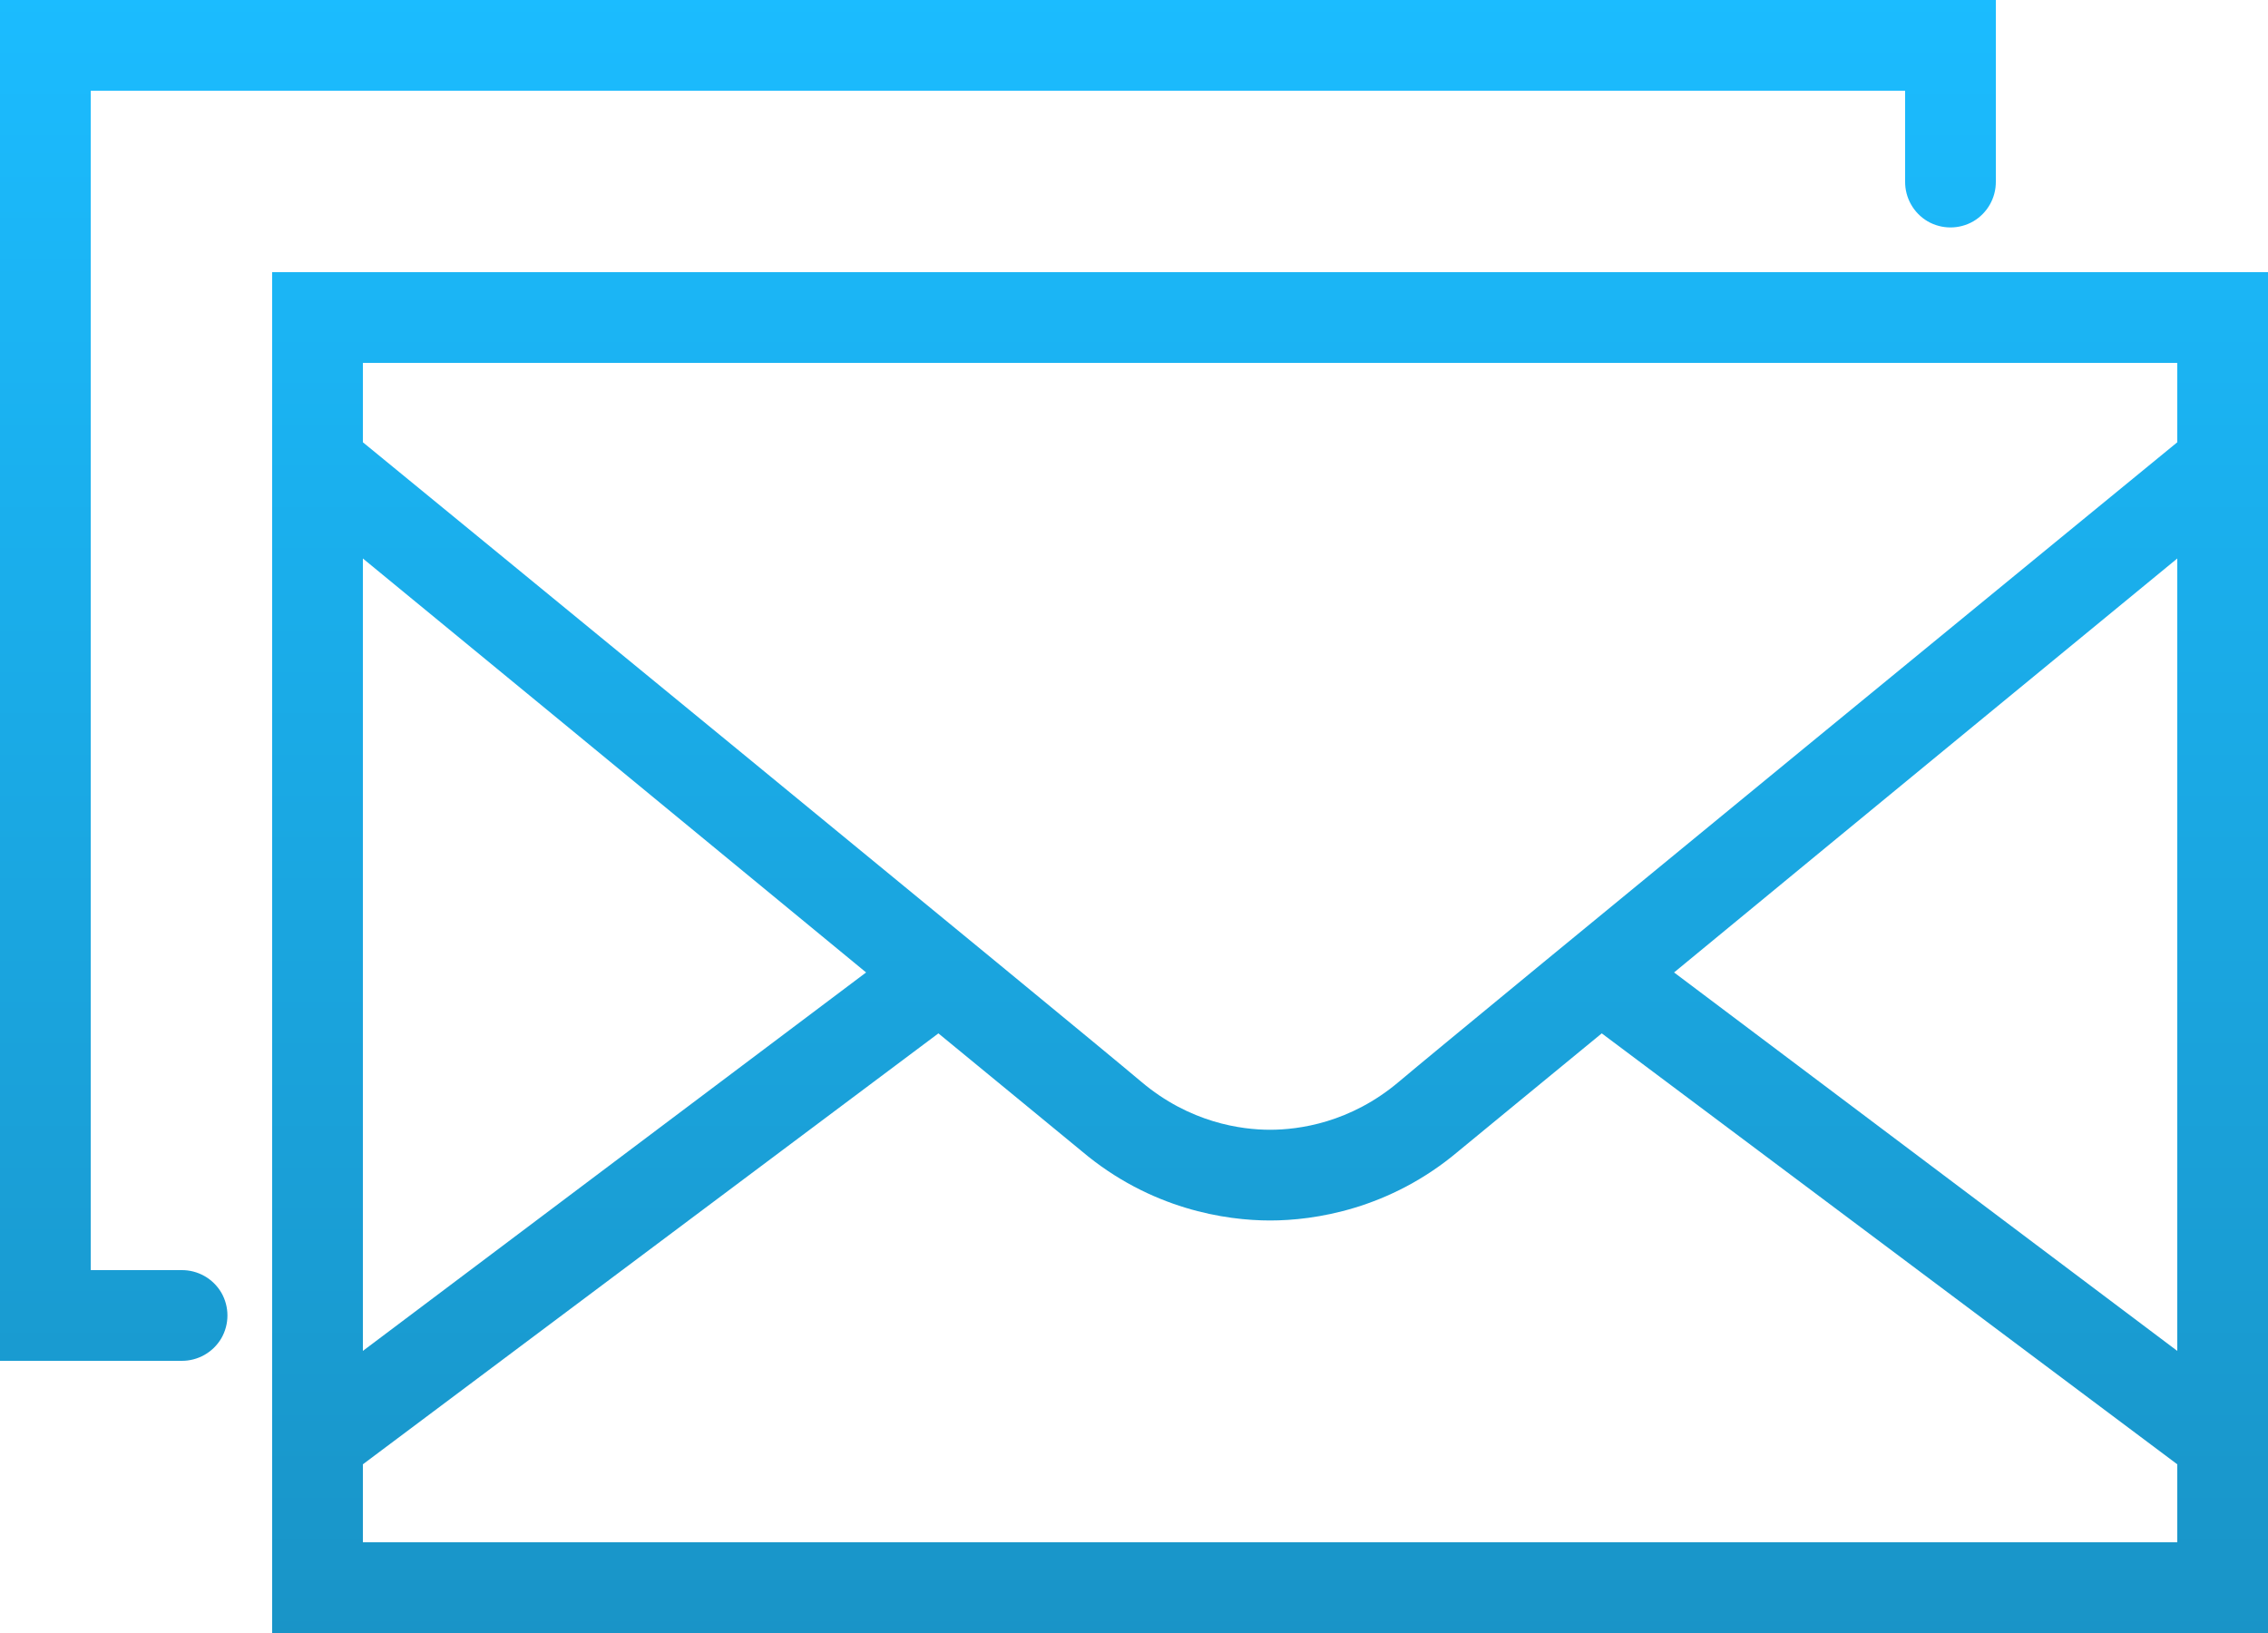<?xml version="1.0" encoding="UTF-8"?>
<svg width="50px" height="36px" viewBox="0 0 50 36" version="1.1" xmlns="http://www.w3.org/2000/svg" xmlns:xlink="http://www.w3.org/1999/xlink">
    <title>post</title>
    <defs>
        <linearGradient x1="50%" y1="0%" x2="50%" y2="100%" id="linearGradient-1">
            <stop stop-color="#1BBCFF" offset="0%"></stop>
            <stop stop-color="#1994C7" offset="100%"></stop>
        </linearGradient>
    </defs>
    <g id="Design" stroke="none" stroke-width="1" fill="none" fill-rule="evenodd">
        <g id="Homepage" transform="translate(-664, -3324)" fill="url(#linearGradient-1)" fill-rule="nonzero">
            <g id="Group-16" transform="translate(-240, 3132)">
                <g id="Group-13" transform="translate(-2485, 48)">
                    <g id="Group-9" transform="translate(3389, 139)">
                        <g id="post" transform="translate(0, 5)">
                            <path d="M0,0 L0,30 L4,30 C4.359,30.004 4.695,29.816 4.879,29.504 C5.059,29.191 5.059,28.809 4.879,28.496 C4.695,28.184 4.359,27.996 4,28 L2,28 L2,2 L42,2 L42,4 C41.996,4.359 42.184,4.695 42.496,4.879 C42.809,5.059 43.191,5.059 43.504,4.879 C43.816,4.695 44.004,4.359 44,4 L44,0 L0,0 Z M6,6 L6,36 L50,36 L50,6 L6,6 Z M8,8 L48,8 L48,9.75 C47.508,10.152 32.219,22.68 30.844,23.844 C29.77,24.754 28.633,24.906 28,24.906 C27.367,24.906 26.23,24.754 25.156,23.844 C23.781,22.68 8.492,10.152 8,9.75 L8,8 Z M8,12.312 C9.66,13.676 14.582,17.719 19.094,21.438 L8,29.781 L8,12.312 Z M48,12.312 L48,29.781 L36.906,21.438 C41.418,17.719 46.34,13.676 48,12.312 Z M20.688,22.781 C21.707,23.621 23.625,25.191 23.844,25.375 C25.367,26.664 27.035,26.906 28,26.906 C28.965,26.906 30.633,26.664 32.156,25.375 C32.375,25.191 34.293,23.621 35.312,22.781 L48,32.281 L48,34 L8,34 L8,32.281 L20.688,22.781 Z" id="Shape"></path>
                        </g>
                    </g>
                </g>
            </g>
        </g>
    </g>
</svg>